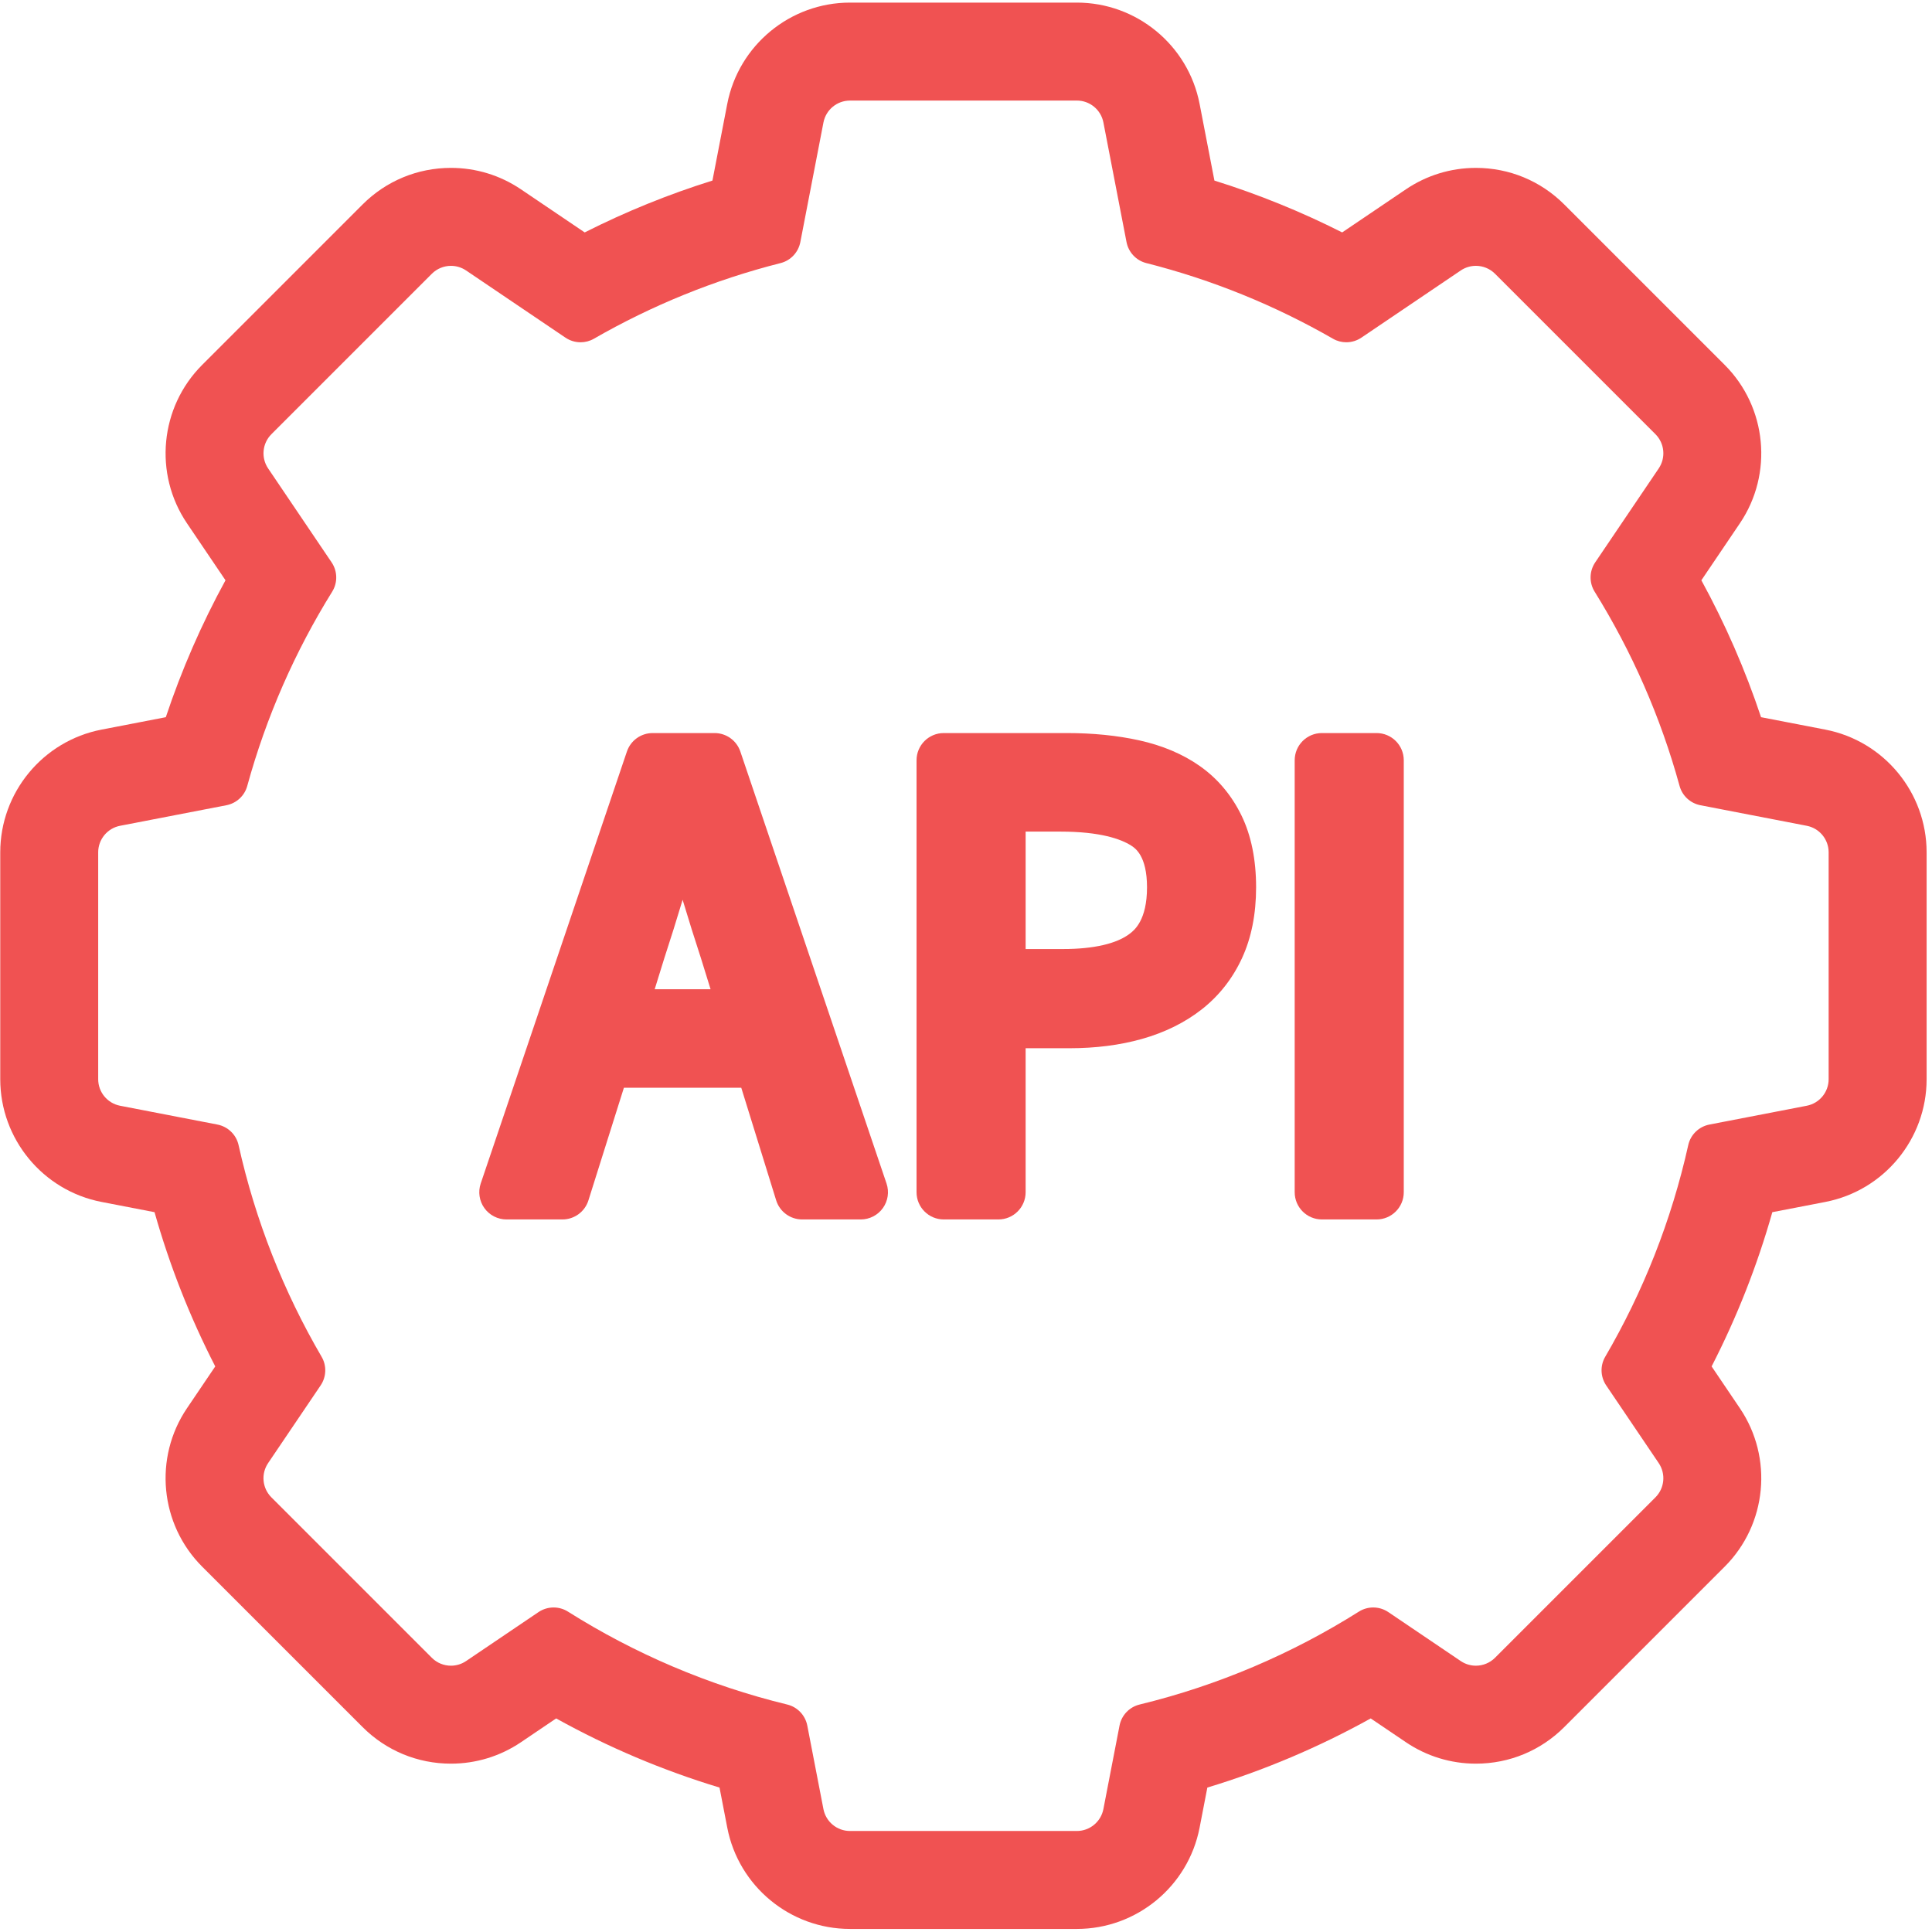 <?xml version="1.0" encoding="UTF-8"?>
<svg width="355px" height="355px" viewBox="0 0 355 355" version="1.1" xmlns="http://www.w3.org/2000/svg" xmlns:xlink="http://www.w3.org/1999/xlink">
    <!-- Generator: Sketch 51 (57462) - http://www.bohemiancoding.com/sketch -->
    <title>betaalmethode-icons-website-01 copy</title>
    <desc>Created with Sketch.</desc>
    <defs></defs>
    <g id="PrepaidForge-Desktop" stroke="none" stroke-width="1" fill="none" fill-rule="evenodd">
        <g id="betaalmethode-icons-website-01-copy" fill="#F05252" fill-rule="nonzero">
            <path d="M197.87,18.478 C200.25,18.478 202.296,20.166 202.748,22.503 L206.994,44.476 C207.357,46.354 208.764,47.868 210.618,48.337 C222.792,51.419 234.313,56.137 244.935,62.243 C245.692,62.678 246.533,62.892 247.374,62.892 C248.349,62.892 249.323,62.604 250.162,62.036 L268.409,49.699 C269.256,49.127 270.225,48.847 271.19,48.847 C272.472,48.847 273.744,49.342 274.705,50.302 L304.182,79.779 C305.865,81.462 306.118,84.103 304.785,86.075 L293.119,103.329 C292.026,104.946 291.978,107.056 293.008,108.714 C299.821,119.679 305.122,131.679 308.62,144.426 C309.118,146.239 310.611,147.606 312.457,147.962 L331.982,151.735 C334.319,152.187 336.008,154.232 336.008,156.613 L336.008,198.3 C336.008,200.68 334.32,202.726 331.982,203.178 L314.11,206.632 C312.179,207.005 310.641,208.481 310.214,210.4 C307.123,224.287 301.917,237.377 294.949,249.313 C293.992,250.952 294.074,252.998 295.137,254.57 L304.784,268.839 C306.117,270.811 305.864,273.451 304.181,275.135 L274.704,304.612 C273.743,305.573 272.471,306.067 271.189,306.067 C270.225,306.067 269.255,305.787 268.408,305.215 L255.107,296.222 C254.268,295.655 253.297,295.369 252.325,295.369 C251.412,295.369 250.498,295.621 249.693,296.129 C237.437,303.856 223.866,309.684 209.39,313.205 C207.511,313.662 206.076,315.181 205.709,317.08 L202.746,332.413 C202.294,334.75 200.248,336.439 197.868,336.439 L156.181,336.439 C153.801,336.439 151.755,334.751 151.303,332.413 L148.34,317.08 C147.973,315.181 146.538,313.662 144.659,313.205 C130.183,309.684 116.612,303.856 104.356,296.129 C103.551,295.621 102.637,295.369 101.724,295.369 C100.752,295.369 99.781,295.655 98.942,296.222 L85.641,305.215 C84.794,305.787 83.825,306.067 82.86,306.067 C81.578,306.067 80.306,305.572 79.345,304.612 L49.868,275.135 C48.185,273.452 47.932,270.811 49.265,268.839 L58.912,254.57 C59.975,252.997 60.057,250.952 59.1,249.313 C52.132,237.377 46.926,224.287 43.835,210.4 C43.408,208.48 41.87,207.005 39.939,206.632 L22.067,203.178 C19.73,202.726 18.042,200.68 18.042,198.3 L18.042,156.613 C18.042,154.233 19.73,152.187 22.067,151.735 L41.592,147.962 C43.438,147.605 44.931,146.239 45.429,144.426 C48.928,131.679 54.229,119.679 61.041,108.714 C62.071,107.056 62.023,104.946 60.93,103.329 L49.27,86.077 C47.937,84.105 48.19,81.465 49.873,79.781 L79.35,50.304 C80.311,49.343 81.583,48.849 82.865,48.849 C83.829,48.849 84.799,49.129 85.646,49.701 L103.893,62.038 C104.732,62.605 105.705,62.894 106.681,62.894 C107.522,62.894 108.363,62.68 109.12,62.245 C119.742,56.139 131.263,51.421 143.437,48.339 C145.291,47.87 146.698,46.356 147.061,44.478 L151.307,22.505 C151.759,20.168 153.804,18.48 156.185,18.48 L197.87,18.48 L197.87,18.478 Z M197.87,0.478 L156.183,0.478 C145.2,0.478 135.716,8.305 133.632,19.088 L130.909,33.18 C122.84,35.702 114.989,38.887 107.435,42.706 L95.726,34.789 C91.914,32.212 87.466,30.849 82.865,30.848 C76.728,30.848 70.959,33.237 66.621,37.575 L37.144,67.053 C29.378,74.819 28.206,87.06 34.358,96.158 L41.434,106.624 C37.032,114.675 33.363,123.091 30.468,131.781 L18.656,134.064 C7.872,136.148 0.046,145.632 0.046,156.615 L0.046,198.302 C0.046,209.285 7.873,218.769 18.656,220.853 L28.395,222.735 C31.164,232.53 34.896,242.013 39.551,251.077 L34.357,258.759 C28.205,267.857 29.377,280.098 37.144,287.864 L66.621,317.341 C70.959,321.679 76.728,324.068 82.864,324.068 C87.466,324.068 91.913,322.705 95.727,320.127 L102.192,315.756 C111.733,321.052 121.78,325.304 132.21,328.46 L133.634,335.828 C135.718,346.612 145.202,354.438 156.185,354.438 L197.872,354.438 C208.855,354.438 218.339,346.611 220.423,335.828 L221.847,328.46 C232.277,325.304 242.323,321.052 251.865,315.756 L258.33,320.127 C262.144,322.705 266.591,324.068 271.193,324.068 C277.329,324.068 283.097,321.679 287.435,317.341 L316.912,287.864 C324.678,280.098 325.85,267.857 319.698,258.759 L314.505,251.077 C319.159,242.013 322.892,232.529 325.661,222.735 L335.4,220.853 C346.184,218.769 354.01,209.285 354.01,198.302 L354.01,156.615 C354.01,145.632 346.183,136.148 335.4,134.064 L323.588,131.781 C320.693,123.09 317.024,114.674 312.622,106.624 L319.698,96.158 C325.849,87.06 324.678,74.819 316.911,67.053 L287.434,37.576 C283.096,33.238 277.327,30.849 271.192,30.849 C266.59,30.849 262.142,32.212 258.328,34.79 L246.62,42.706 C239.066,38.888 231.215,35.702 223.146,33.18 L220.423,19.088 C218.337,8.305 208.853,0.478 197.87,0.478 Z" id="Shape"></path>
            <g id="Group" transform="translate(88, 134)">
                <path d="M108.039,0.697 L85.413,0.697 C82.652,0.697 80.413,2.936 80.413,5.697 L80.413,85.07 C80.413,87.831 82.652,90.07 85.413,90.07 L95.456,90.07 C98.217,90.07 100.456,87.831 100.456,85.07 L100.456,58.611 L108.523,58.611 C113.32,58.611 117.786,58.039 121.795,56.912 C125.997,55.732 129.692,53.911 132.776,51.502 C135.978,49.001 138.486,45.814 140.228,42.031 C141.938,38.318 142.805,33.951 142.805,29.05 C142.805,23.953 141.903,19.513 140.124,15.853 C138.303,12.111 135.722,9.05 132.453,6.75 C129.336,4.56 125.575,2.97 121.273,2.025 C117.261,1.143 112.81,0.697 108.039,0.697 Z M100.456,18.804 L106.829,18.804 C114.232,18.804 117.983,20.193 119.827,21.358 C120.552,21.816 122.762,23.215 122.762,29.049 C122.762,35.084 120.426,36.913 119.658,37.514 C117.261,39.392 112.993,40.384 107.314,40.384 L100.457,40.384 L100.457,18.804 L100.456,18.804 Z" id="Shape"></path>
                <path d="M164.939,0.697 L154.896,0.697 C152.135,0.697 149.896,2.936 149.896,5.697 L149.896,85.07 C149.896,87.831 152.135,90.07 154.896,90.07 L164.939,90.07 C167.7,90.07 169.939,87.831 169.939,85.07 L169.939,5.697 C169.939,2.936 167.701,0.697 164.939,0.697 Z" id="Shape"></path>
                <path d="M74.898,83.467 L48.037,4.094 C47.35,2.063 45.444,0.697 43.301,0.697 L31.928,0.697 C29.784,0.697 27.879,2.064 27.192,4.094 L0.33,83.467 C-0.186,84.993 0.064,86.675 1.003,87.984 C1.942,89.293 3.455,90.07 5.066,90.07 L15.35,90.07 C17.533,90.07 19.463,88.654 20.119,86.572 L26.64,65.871 L48.206,65.871 L54.617,86.551 C55.266,88.644 57.202,90.07 59.393,90.07 L70.162,90.07 C71.773,90.07 73.286,89.294 74.225,87.984 C75.164,86.674 75.415,84.994 74.898,83.467 Z M32.299,47.765 L34.029,42.183 C35.211,38.571 36.352,34.932 37.431,31.332 C38.504,34.912 39.646,38.552 40.834,42.183 L42.564,47.765 L32.299,47.765 Z" id="Shape"></path>
            </g>
        </g>
    </g>
</svg>
